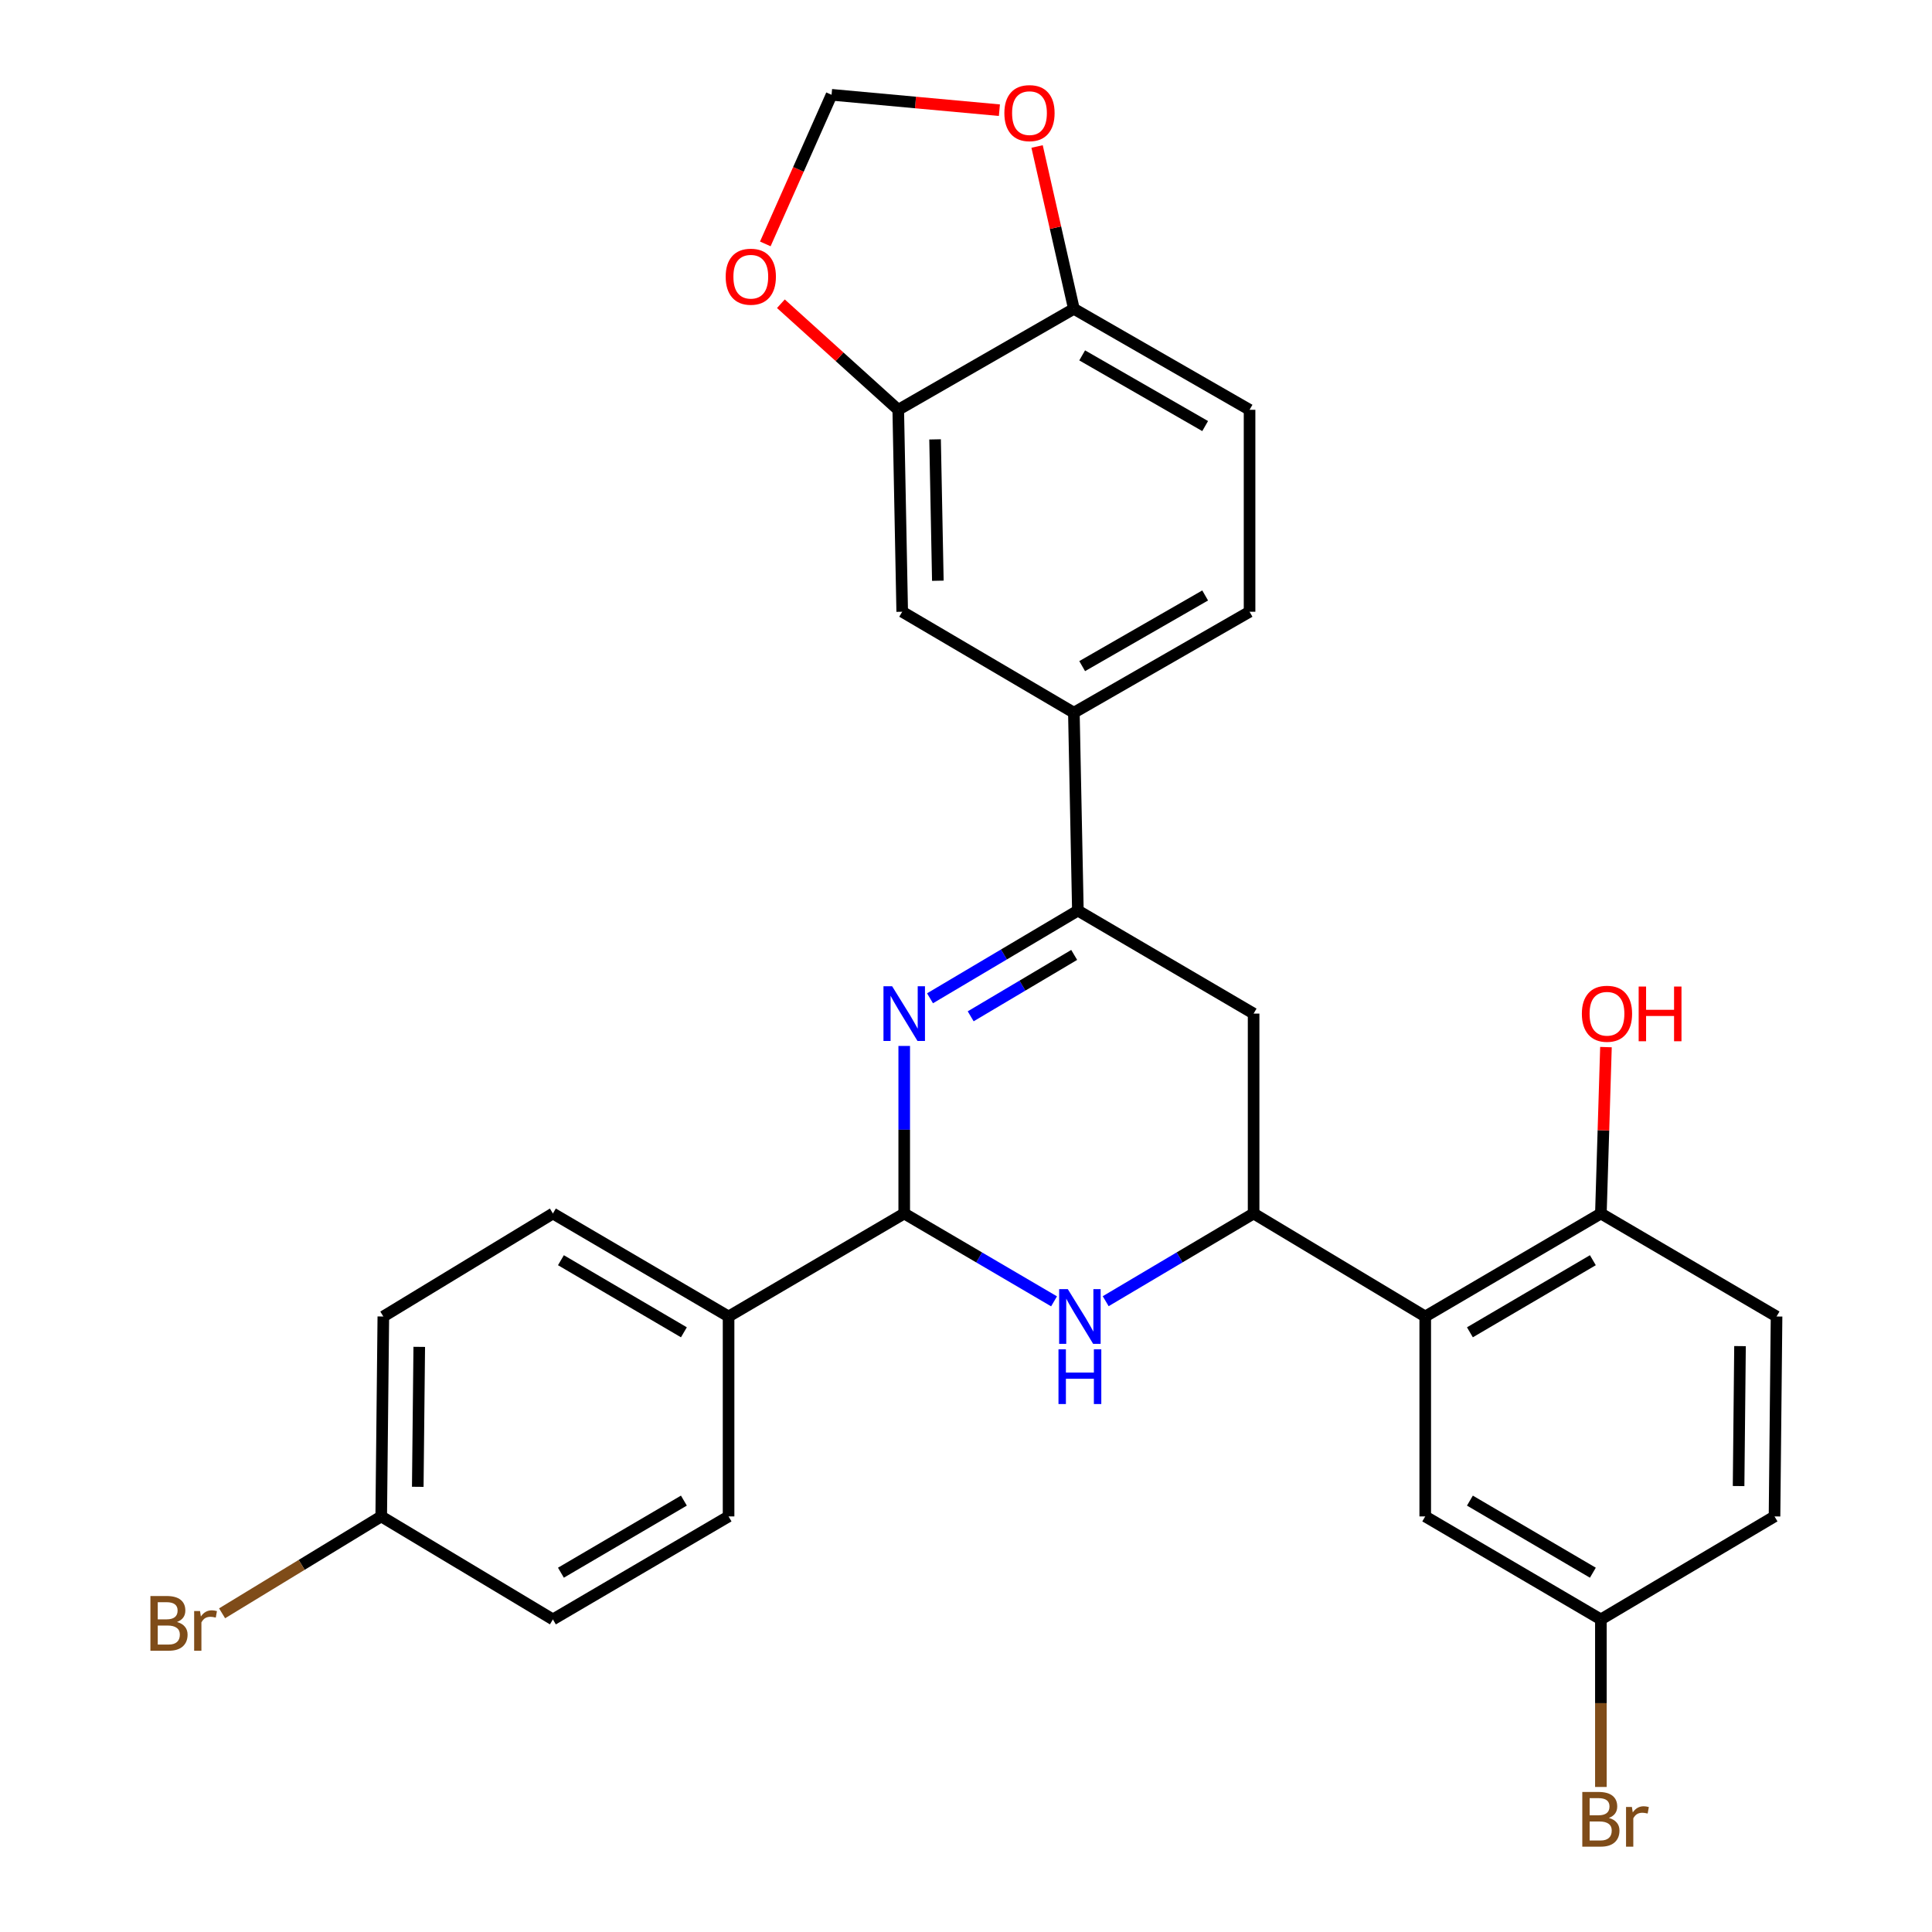 <?xml version='1.0' encoding='iso-8859-1'?>
<svg version='1.1' baseProfile='full'
              xmlns='http://www.w3.org/2000/svg'
                      xmlns:rdkit='http://www.rdkit.org/xml'
                      xmlns:xlink='http://www.w3.org/1999/xlink'
                  xml:space='preserve'
width='1000px' height='1000px' viewBox='0 0 1000 1000'>
<!-- END OF HEADER -->
<rect style='opacity:1.0;fill:#FFFFFF;stroke:none' width='1000' height='1000' x='0' y='0'> </rect>
<path class='bond-1' d='M 468.024,541.38 L 468.024,584.743' style='fill:none;fill-rule:evenodd;stroke:#0000FF;stroke-width:6px;stroke-linecap:butt;stroke-linejoin:miter;stroke-opacity:1' />
<path class='bond-1' d='M 468.024,584.743 L 468.024,628.105' style='fill:none;fill-rule:evenodd;stroke:#000000;stroke-width:6px;stroke-linecap:butt;stroke-linejoin:miter;stroke-opacity:1' />
<path class='bond-3' d='M 481.377,516.714 L 519.643,494.019' style='fill:none;fill-rule:evenodd;stroke:#0000FF;stroke-width:6px;stroke-linecap:butt;stroke-linejoin:miter;stroke-opacity:1' />
<path class='bond-3' d='M 519.643,494.019 L 557.908,471.323' style='fill:none;fill-rule:evenodd;stroke:#000000;stroke-width:6px;stroke-linecap:butt;stroke-linejoin:miter;stroke-opacity:1' />
<path class='bond-3' d='M 502.424,526.038 L 529.21,510.151' style='fill:none;fill-rule:evenodd;stroke:#0000FF;stroke-width:6px;stroke-linecap:butt;stroke-linejoin:miter;stroke-opacity:1' />
<path class='bond-3' d='M 529.21,510.151 L 555.997,494.264' style='fill:none;fill-rule:evenodd;stroke:#000000;stroke-width:6px;stroke-linecap:butt;stroke-linejoin:miter;stroke-opacity:1' />
<path class='bond-0' d='M 545.575,673.573 L 506.8,650.839' style='fill:none;fill-rule:evenodd;stroke:#0000FF;stroke-width:6px;stroke-linecap:butt;stroke-linejoin:miter;stroke-opacity:1' />
<path class='bond-0' d='M 506.8,650.839 L 468.024,628.105' style='fill:none;fill-rule:evenodd;stroke:#000000;stroke-width:6px;stroke-linecap:butt;stroke-linejoin:miter;stroke-opacity:1' />
<path class='bond-29' d='M 572.304,673.498 L 610.585,650.802' style='fill:none;fill-rule:evenodd;stroke:#0000FF;stroke-width:6px;stroke-linecap:butt;stroke-linejoin:miter;stroke-opacity:1' />
<path class='bond-29' d='M 610.585,650.802 L 648.866,628.105' style='fill:none;fill-rule:evenodd;stroke:#000000;stroke-width:6px;stroke-linecap:butt;stroke-linejoin:miter;stroke-opacity:1' />
<path class='bond-9' d='M 468.024,628.105 L 377.108,681.415' style='fill:none;fill-rule:evenodd;stroke:#000000;stroke-width:6px;stroke-linecap:butt;stroke-linejoin:miter;stroke-opacity:1' />
<path class='bond-2' d='M 648.866,628.105 L 648.866,524.633' style='fill:none;fill-rule:evenodd;stroke:#000000;stroke-width:6px;stroke-linecap:butt;stroke-linejoin:miter;stroke-opacity:1' />
<path class='bond-4' d='M 648.866,628.105 L 737.698,681.415' style='fill:none;fill-rule:evenodd;stroke:#000000;stroke-width:6px;stroke-linecap:butt;stroke-linejoin:miter;stroke-opacity:1' />
<path class='bond-5' d='M 557.908,471.323 L 648.866,524.633' style='fill:none;fill-rule:evenodd;stroke:#000000;stroke-width:6px;stroke-linecap:butt;stroke-linejoin:miter;stroke-opacity:1' />
<path class='bond-6' d='M 557.908,471.323 L 555.835,368.883' style='fill:none;fill-rule:evenodd;stroke:#000000;stroke-width:6px;stroke-linecap:butt;stroke-linejoin:miter;stroke-opacity:1' />
<path class='bond-10' d='M 737.698,681.415 L 828.614,628.105' style='fill:none;fill-rule:evenodd;stroke:#000000;stroke-width:6px;stroke-linecap:butt;stroke-linejoin:miter;stroke-opacity:1' />
<path class='bond-10' d='M 760.823,689.598 L 824.464,652.282' style='fill:none;fill-rule:evenodd;stroke:#000000;stroke-width:6px;stroke-linecap:butt;stroke-linejoin:miter;stroke-opacity:1' />
<path class='bond-13' d='M 737.698,681.415 L 737.698,784.897' style='fill:none;fill-rule:evenodd;stroke:#000000;stroke-width:6px;stroke-linecap:butt;stroke-linejoin:miter;stroke-opacity:1' />
<path class='bond-8' d='M 555.835,368.883 L 466.982,316.636' style='fill:none;fill-rule:evenodd;stroke:#000000;stroke-width:6px;stroke-linecap:butt;stroke-linejoin:miter;stroke-opacity:1' />
<path class='bond-16' d='M 555.835,368.883 L 646.772,316.636' style='fill:none;fill-rule:evenodd;stroke:#000000;stroke-width:6px;stroke-linecap:butt;stroke-linejoin:miter;stroke-opacity:1' />
<path class='bond-16' d='M 560.131,344.783 L 623.787,308.21' style='fill:none;fill-rule:evenodd;stroke:#000000;stroke-width:6px;stroke-linecap:butt;stroke-linejoin:miter;stroke-opacity:1' />
<path class='bond-7' d='M 464.929,212.111 L 466.982,316.636' style='fill:none;fill-rule:evenodd;stroke:#000000;stroke-width:6px;stroke-linecap:butt;stroke-linejoin:miter;stroke-opacity:1' />
<path class='bond-7' d='M 483.99,227.422 L 485.427,300.589' style='fill:none;fill-rule:evenodd;stroke:#000000;stroke-width:6px;stroke-linecap:butt;stroke-linejoin:miter;stroke-opacity:1' />
<path class='bond-12' d='M 464.929,212.111 L 434.556,184.662' style='fill:none;fill-rule:evenodd;stroke:#000000;stroke-width:6px;stroke-linecap:butt;stroke-linejoin:miter;stroke-opacity:1' />
<path class='bond-12' d='M 434.556,184.662 L 404.184,157.213' style='fill:none;fill-rule:evenodd;stroke:#FF0000;stroke-width:6px;stroke-linecap:butt;stroke-linejoin:miter;stroke-opacity:1' />
<path class='bond-31' d='M 464.929,212.111 L 555.835,159.844' style='fill:none;fill-rule:evenodd;stroke:#000000;stroke-width:6px;stroke-linecap:butt;stroke-linejoin:miter;stroke-opacity:1' />
<path class='bond-18' d='M 377.108,681.415 L 286.182,628.105' style='fill:none;fill-rule:evenodd;stroke:#000000;stroke-width:6px;stroke-linecap:butt;stroke-linejoin:miter;stroke-opacity:1' />
<path class='bond-18' d='M 353.983,689.599 L 290.334,652.282' style='fill:none;fill-rule:evenodd;stroke:#000000;stroke-width:6px;stroke-linecap:butt;stroke-linejoin:miter;stroke-opacity:1' />
<path class='bond-19' d='M 377.108,681.415 L 377.108,784.897' style='fill:none;fill-rule:evenodd;stroke:#000000;stroke-width:6px;stroke-linecap:butt;stroke-linejoin:miter;stroke-opacity:1' />
<path class='bond-20' d='M 828.614,628.105 L 919.54,681.415' style='fill:none;fill-rule:evenodd;stroke:#000000;stroke-width:6px;stroke-linecap:butt;stroke-linejoin:miter;stroke-opacity:1' />
<path class='bond-26' d='M 828.614,628.105 L 829.928,585.043' style='fill:none;fill-rule:evenodd;stroke:#000000;stroke-width:6px;stroke-linecap:butt;stroke-linejoin:miter;stroke-opacity:1' />
<path class='bond-26' d='M 829.928,585.043 L 831.242,541.981' style='fill:none;fill-rule:evenodd;stroke:#FF0000;stroke-width:6px;stroke-linecap:butt;stroke-linejoin:miter;stroke-opacity:1' />
<path class='bond-11' d='M 555.835,159.844 L 646.772,212.111' style='fill:none;fill-rule:evenodd;stroke:#000000;stroke-width:6px;stroke-linecap:butt;stroke-linejoin:miter;stroke-opacity:1' />
<path class='bond-11' d='M 560.129,183.946 L 623.784,220.533' style='fill:none;fill-rule:evenodd;stroke:#000000;stroke-width:6px;stroke-linecap:butt;stroke-linejoin:miter;stroke-opacity:1' />
<path class='bond-14' d='M 555.835,159.844 L 546.314,117.834' style='fill:none;fill-rule:evenodd;stroke:#000000;stroke-width:6px;stroke-linecap:butt;stroke-linejoin:miter;stroke-opacity:1' />
<path class='bond-14' d='M 546.314,117.834 L 536.793,75.825' style='fill:none;fill-rule:evenodd;stroke:#FF0000;stroke-width:6px;stroke-linecap:butt;stroke-linejoin:miter;stroke-opacity:1' />
<path class='bond-15' d='M 396.119,126.247 L 413.269,87.657' style='fill:none;fill-rule:evenodd;stroke:#FF0000;stroke-width:6px;stroke-linecap:butt;stroke-linejoin:miter;stroke-opacity:1' />
<path class='bond-15' d='M 413.269,87.657 L 430.418,49.067' style='fill:none;fill-rule:evenodd;stroke:#000000;stroke-width:6px;stroke-linecap:butt;stroke-linejoin:miter;stroke-opacity:1' />
<path class='bond-21' d='M 737.698,784.897 L 828.614,838.207' style='fill:none;fill-rule:evenodd;stroke:#000000;stroke-width:6px;stroke-linecap:butt;stroke-linejoin:miter;stroke-opacity:1' />
<path class='bond-21' d='M 760.823,776.714 L 824.464,814.031' style='fill:none;fill-rule:evenodd;stroke:#000000;stroke-width:6px;stroke-linecap:butt;stroke-linejoin:miter;stroke-opacity:1' />
<path class='bond-32' d='M 517.287,57.038 L 473.852,53.052' style='fill:none;fill-rule:evenodd;stroke:#FF0000;stroke-width:6px;stroke-linecap:butt;stroke-linejoin:miter;stroke-opacity:1' />
<path class='bond-32' d='M 473.852,53.052 L 430.418,49.067' style='fill:none;fill-rule:evenodd;stroke:#000000;stroke-width:6px;stroke-linecap:butt;stroke-linejoin:miter;stroke-opacity:1' />
<path class='bond-17' d='M 646.772,316.636 L 646.772,212.111' style='fill:none;fill-rule:evenodd;stroke:#000000;stroke-width:6px;stroke-linecap:butt;stroke-linejoin:miter;stroke-opacity:1' />
<path class='bond-25' d='M 286.182,628.105 L 198.413,681.415' style='fill:none;fill-rule:evenodd;stroke:#000000;stroke-width:6px;stroke-linecap:butt;stroke-linejoin:miter;stroke-opacity:1' />
<path class='bond-24' d='M 377.108,784.897 L 286.182,838.207' style='fill:none;fill-rule:evenodd;stroke:#000000;stroke-width:6px;stroke-linecap:butt;stroke-linejoin:miter;stroke-opacity:1' />
<path class='bond-24' d='M 353.983,776.713 L 290.334,814.03' style='fill:none;fill-rule:evenodd;stroke:#000000;stroke-width:6px;stroke-linecap:butt;stroke-linejoin:miter;stroke-opacity:1' />
<path class='bond-33' d='M 919.54,681.415 L 918.488,784.897' style='fill:none;fill-rule:evenodd;stroke:#000000;stroke-width:6px;stroke-linecap:butt;stroke-linejoin:miter;stroke-opacity:1' />
<path class='bond-33' d='M 900.627,696.746 L 899.89,769.184' style='fill:none;fill-rule:evenodd;stroke:#000000;stroke-width:6px;stroke-linecap:butt;stroke-linejoin:miter;stroke-opacity:1' />
<path class='bond-23' d='M 828.614,838.207 L 918.488,784.897' style='fill:none;fill-rule:evenodd;stroke:#000000;stroke-width:6px;stroke-linecap:butt;stroke-linejoin:miter;stroke-opacity:1' />
<path class='bond-27' d='M 828.614,838.207 L 828.614,881.57' style='fill:none;fill-rule:evenodd;stroke:#000000;stroke-width:6px;stroke-linecap:butt;stroke-linejoin:miter;stroke-opacity:1' />
<path class='bond-27' d='M 828.614,881.57 L 828.614,924.932' style='fill:none;fill-rule:evenodd;stroke:#7F4C19;stroke-width:6px;stroke-linecap:butt;stroke-linejoin:miter;stroke-opacity:1' />
<path class='bond-22' d='M 197.319,784.897 L 286.182,838.207' style='fill:none;fill-rule:evenodd;stroke:#000000;stroke-width:6px;stroke-linecap:butt;stroke-linejoin:miter;stroke-opacity:1' />
<path class='bond-28' d='M 197.319,784.897 L 156.136,809.972' style='fill:none;fill-rule:evenodd;stroke:#000000;stroke-width:6px;stroke-linecap:butt;stroke-linejoin:miter;stroke-opacity:1' />
<path class='bond-28' d='M 156.136,809.972 L 114.954,835.047' style='fill:none;fill-rule:evenodd;stroke:#7F4C19;stroke-width:6px;stroke-linecap:butt;stroke-linejoin:miter;stroke-opacity:1' />
<path class='bond-30' d='M 197.319,784.897 L 198.413,681.415' style='fill:none;fill-rule:evenodd;stroke:#000000;stroke-width:6px;stroke-linecap:butt;stroke-linejoin:miter;stroke-opacity:1' />
<path class='bond-30' d='M 216.238,769.573 L 217.004,697.135' style='fill:none;fill-rule:evenodd;stroke:#000000;stroke-width:6px;stroke-linecap:butt;stroke-linejoin:miter;stroke-opacity:1' />
<path  class='atom-0' d='M 461.764 510.473
L 471.044 525.473
Q 471.964 526.953, 473.444 529.633
Q 474.924 532.313, 475.004 532.473
L 475.004 510.473
L 478.764 510.473
L 478.764 538.793
L 474.884 538.793
L 464.924 522.393
Q 463.764 520.473, 462.524 518.273
Q 461.324 516.073, 460.964 515.393
L 460.964 538.793
L 457.284 538.793
L 457.284 510.473
L 461.764 510.473
' fill='#0000FF'/>
<path  class='atom-1' d='M 552.69 667.255
L 561.97 682.255
Q 562.89 683.735, 564.37 686.415
Q 565.85 689.095, 565.93 689.255
L 565.93 667.255
L 569.69 667.255
L 569.69 695.575
L 565.81 695.575
L 555.85 679.175
Q 554.69 677.255, 553.45 675.055
Q 552.25 672.855, 551.89 672.175
L 551.89 695.575
L 548.21 695.575
L 548.21 667.255
L 552.69 667.255
' fill='#0000FF'/>
<path  class='atom-1' d='M 547.87 698.407
L 551.71 698.407
L 551.71 710.447
L 566.19 710.447
L 566.19 698.407
L 570.03 698.407
L 570.03 726.727
L 566.19 726.727
L 566.19 713.647
L 551.71 713.647
L 551.71 726.727
L 547.87 726.727
L 547.87 698.407
' fill='#0000FF'/>
<path  class='atom-13' d='M 375.612 143.22
Q 375.612 136.42, 378.972 132.62
Q 382.332 128.82, 388.612 128.82
Q 394.892 128.82, 398.252 132.62
Q 401.612 136.42, 401.612 143.22
Q 401.612 150.1, 398.212 154.02
Q 394.812 157.9, 388.612 157.9
Q 382.372 157.9, 378.972 154.02
Q 375.612 150.14, 375.612 143.22
M 388.612 154.7
Q 392.932 154.7, 395.252 151.82
Q 397.612 148.9, 397.612 143.22
Q 397.612 137.66, 395.252 134.86
Q 392.932 132.02, 388.612 132.02
Q 384.292 132.02, 381.932 134.82
Q 379.612 137.62, 379.612 143.22
Q 379.612 148.94, 381.932 151.82
Q 384.292 154.7, 388.612 154.7
' fill='#FF0000'/>
<path  class='atom-15' d='M 519.858 58.546
Q 519.858 51.746, 523.218 47.946
Q 526.578 44.146, 532.858 44.146
Q 539.138 44.146, 542.498 47.946
Q 545.858 51.746, 545.858 58.546
Q 545.858 65.426, 542.458 69.346
Q 539.058 73.226, 532.858 73.226
Q 526.618 73.226, 523.218 69.346
Q 519.858 65.466, 519.858 58.546
M 532.858 70.026
Q 537.178 70.026, 539.498 67.146
Q 541.858 64.226, 541.858 58.546
Q 541.858 52.986, 539.498 50.186
Q 537.178 47.346, 532.858 47.346
Q 528.538 47.346, 526.178 50.146
Q 523.858 52.946, 523.858 58.546
Q 523.858 64.266, 526.178 67.146
Q 528.538 70.026, 532.858 70.026
' fill='#FF0000'/>
<path  class='atom-27' d='M 818.771 524.713
Q 818.771 517.913, 822.131 514.113
Q 825.491 510.313, 831.771 510.313
Q 838.051 510.313, 841.411 514.113
Q 844.771 517.913, 844.771 524.713
Q 844.771 531.593, 841.371 535.513
Q 837.971 539.393, 831.771 539.393
Q 825.531 539.393, 822.131 535.513
Q 818.771 531.633, 818.771 524.713
M 831.771 536.193
Q 836.091 536.193, 838.411 533.313
Q 840.771 530.393, 840.771 524.713
Q 840.771 519.153, 838.411 516.353
Q 836.091 513.513, 831.771 513.513
Q 827.451 513.513, 825.091 516.313
Q 822.771 519.113, 822.771 524.713
Q 822.771 530.433, 825.091 533.313
Q 827.451 536.193, 831.771 536.193
' fill='#FF0000'/>
<path  class='atom-27' d='M 848.171 510.633
L 852.011 510.633
L 852.011 522.673
L 866.491 522.673
L 866.491 510.633
L 870.331 510.633
L 870.331 538.953
L 866.491 538.953
L 866.491 525.873
L 852.011 525.873
L 852.011 538.953
L 848.171 538.953
L 848.171 510.633
' fill='#FF0000'/>
<path  class='atom-28' d='M 832.754 940.959
Q 835.474 941.719, 836.834 943.399
Q 838.234 945.039, 838.234 947.479
Q 838.234 951.399, 835.714 953.639
Q 833.234 955.839, 828.514 955.839
L 818.994 955.839
L 818.994 927.519
L 827.354 927.519
Q 832.194 927.519, 834.634 929.479
Q 837.074 931.439, 837.074 935.039
Q 837.074 939.319, 832.754 940.959
M 822.794 930.719
L 822.794 939.599
L 827.354 939.599
Q 830.154 939.599, 831.594 938.479
Q 833.074 937.319, 833.074 935.039
Q 833.074 930.719, 827.354 930.719
L 822.794 930.719
M 828.514 952.639
Q 831.274 952.639, 832.754 951.319
Q 834.234 949.999, 834.234 947.479
Q 834.234 945.159, 832.594 943.999
Q 830.994 942.799, 827.914 942.799
L 822.794 942.799
L 822.794 952.639
L 828.514 952.639
' fill='#7F4C19'/>
<path  class='atom-28' d='M 844.674 935.279
L 845.114 938.119
Q 847.274 934.919, 850.794 934.919
Q 851.914 934.919, 853.434 935.319
L 852.834 938.679
Q 851.114 938.279, 850.154 938.279
Q 848.474 938.279, 847.354 938.959
Q 846.274 939.599, 845.394 941.159
L 845.394 955.839
L 841.634 955.839
L 841.634 935.279
L 844.674 935.279
' fill='#7F4C19'/>
<path  class='atom-29' d='M 91.612 839.54
Q 94.332 840.3, 95.692 841.98
Q 97.092 843.62, 97.092 846.06
Q 97.092 849.98, 94.572 852.22
Q 92.092 854.42, 87.372 854.42
L 77.852 854.42
L 77.852 826.1
L 86.212 826.1
Q 91.052 826.1, 93.492 828.06
Q 95.932 830.02, 95.932 833.62
Q 95.932 837.9, 91.612 839.54
M 81.652 829.3
L 81.652 838.18
L 86.212 838.18
Q 89.012 838.18, 90.452 837.06
Q 91.932 835.9, 91.932 833.62
Q 91.932 829.3, 86.212 829.3
L 81.652 829.3
M 87.372 851.22
Q 90.132 851.22, 91.612 849.9
Q 93.092 848.58, 93.092 846.06
Q 93.092 843.74, 91.452 842.58
Q 89.852 841.38, 86.772 841.38
L 81.652 841.38
L 81.652 851.22
L 87.372 851.22
' fill='#7F4C19'/>
<path  class='atom-29' d='M 103.532 833.86
L 103.972 836.7
Q 106.132 833.5, 109.652 833.5
Q 110.772 833.5, 112.292 833.9
L 111.692 837.26
Q 109.972 836.86, 109.012 836.86
Q 107.332 836.86, 106.212 837.54
Q 105.132 838.18, 104.252 839.74
L 104.252 854.42
L 100.492 854.42
L 100.492 833.86
L 103.532 833.86
' fill='#7F4C19'/>
</svg>

